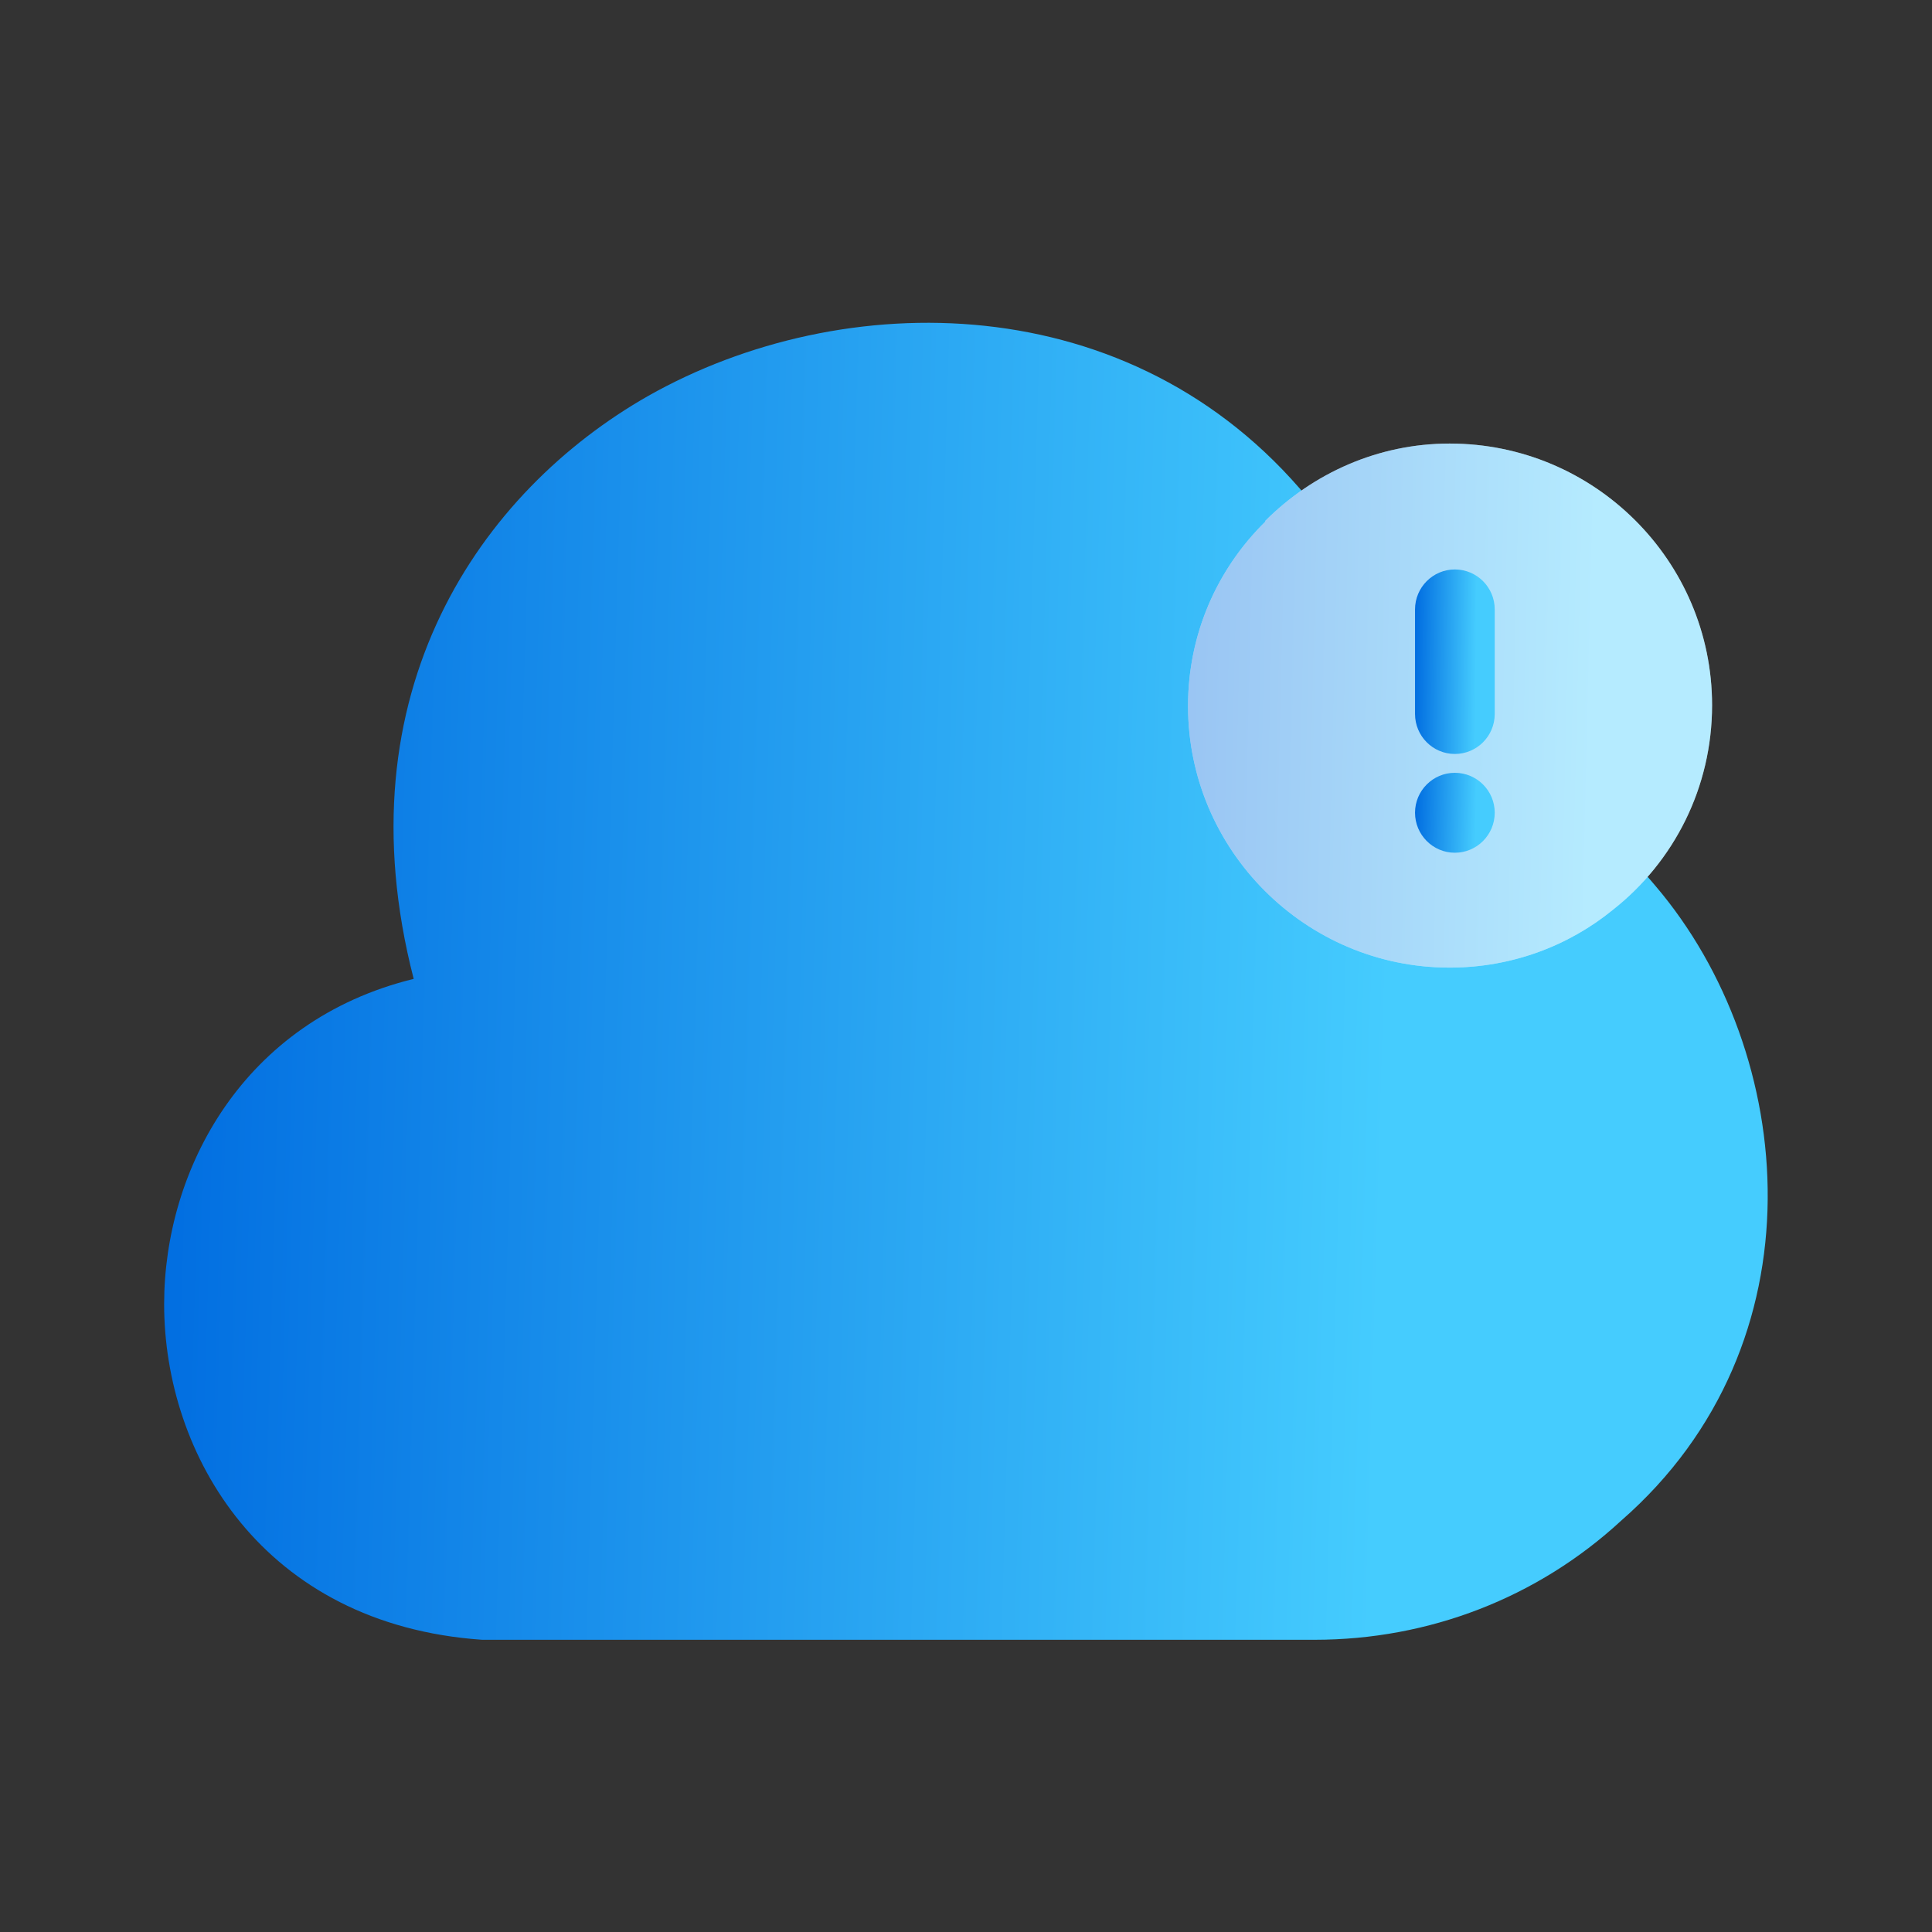 <svg width="24" height="24" viewBox="0 0 24 24" fill="none" xmlns="http://www.w3.org/2000/svg">
<rect x="0" y="0" width="24" height="24" fill="#333333" stroke="none"/>
<path d="M20.569 11.01C19.809 10.1 18.809 9.49 17.669 9.24C17.419 8.09 16.959 7.09 16.309 6.27C16.289 6.24 16.269 6.21 16.249 6.19C14.059 3.54 10.469 3.55 8.049 4.92C5.979 6.1 4.219 8.59 5.139 12.16C3.019 12.68 2.039 14.53 2.039 16.2C2.039 18.07 3.259 20.18 5.989 20.37H16.289C16.299 20.37 16.319 20.37 16.329 20.37C17.749 20.37 19.099 19.85 20.139 18.89C22.659 16.69 22.329 13.08 20.569 11.01Z" fill="url(#paint0_linear_2461_7541)"/>
<path d="M21.268 8.76C21.268 9.78 20.798 10.7 20.038 11.3C19.488 11.75 18.778 12.02 18.008 12.02C16.218 12.02 14.758 10.56 14.758 8.77C14.758 7.88 15.118 7.07 15.718 6.48V6.47C16.308 5.88 17.118 5.51 18.008 5.51C19.808 5.51 21.268 6.97 21.268 8.76Z" fill="white"/>
<path d="M21.268 8.76C21.268 9.78 20.798 10.7 20.038 11.3C19.488 11.75 18.778 12.02 18.008 12.02C16.218 12.02 14.758 10.56 14.758 8.77C14.758 7.88 15.118 7.07 15.718 6.48V6.47C16.308 5.88 17.118 5.51 18.008 5.51C19.808 5.51 21.268 6.97 21.268 8.76Z" fill="url(#paint1_linear_2461_7541)" fill-opacity="0.4"/>
<path d="M18.073 7.074C17.8 7.074 17.578 7.296 17.578 7.571V8.869C17.578 9.144 17.8 9.366 18.073 9.366C18.346 9.366 18.568 9.144 18.568 8.869V7.571C18.568 7.296 18.346 7.074 18.073 7.074Z" fill="url(#paint2_linear_2461_7541)"/>
<path d="M18.073 10.593C18.346 10.593 18.568 10.37 18.568 10.096C18.568 9.822 18.346 9.6 18.073 9.6C17.8 9.6 17.578 9.822 17.578 10.096C17.578 10.37 17.8 10.593 18.073 10.593Z" fill="url(#paint3_linear_2461_7541)"/>
<defs>
<linearGradient id="paint0_linear_2461_7541" x1="1.779" y1="13.273" x2="17.225" y2="13.726" gradientUnits="userSpaceOnUse">
<stop stop-color="#006CE0"/>
<stop offset="1" stop-color="#45CCFE"/>
</linearGradient>
<linearGradient id="paint1_linear_2461_7541" x1="14.673" y1="9.196" x2="19.722" y2="9.317" gradientUnits="userSpaceOnUse">
<stop stop-color="#006CE0"/>
<stop offset="1" stop-color="#45CCFE"/>
</linearGradient>
<linearGradient id="paint2_linear_2461_7541" x1="17.565" y1="8.372" x2="18.333" y2="8.38" gradientUnits="userSpaceOnUse">
<stop stop-color="#006CE0"/>
<stop offset="1" stop-color="#45CCFE"/>
</linearGradient>
<linearGradient id="paint3_linear_2461_7541" x1="17.565" y1="10.162" x2="18.333" y2="10.181" gradientUnits="userSpaceOnUse">
<stop stop-color="#006CE0"/>
<stop offset="1" stop-color="#45CCFE"/>
</linearGradient>
</defs>
</svg>
